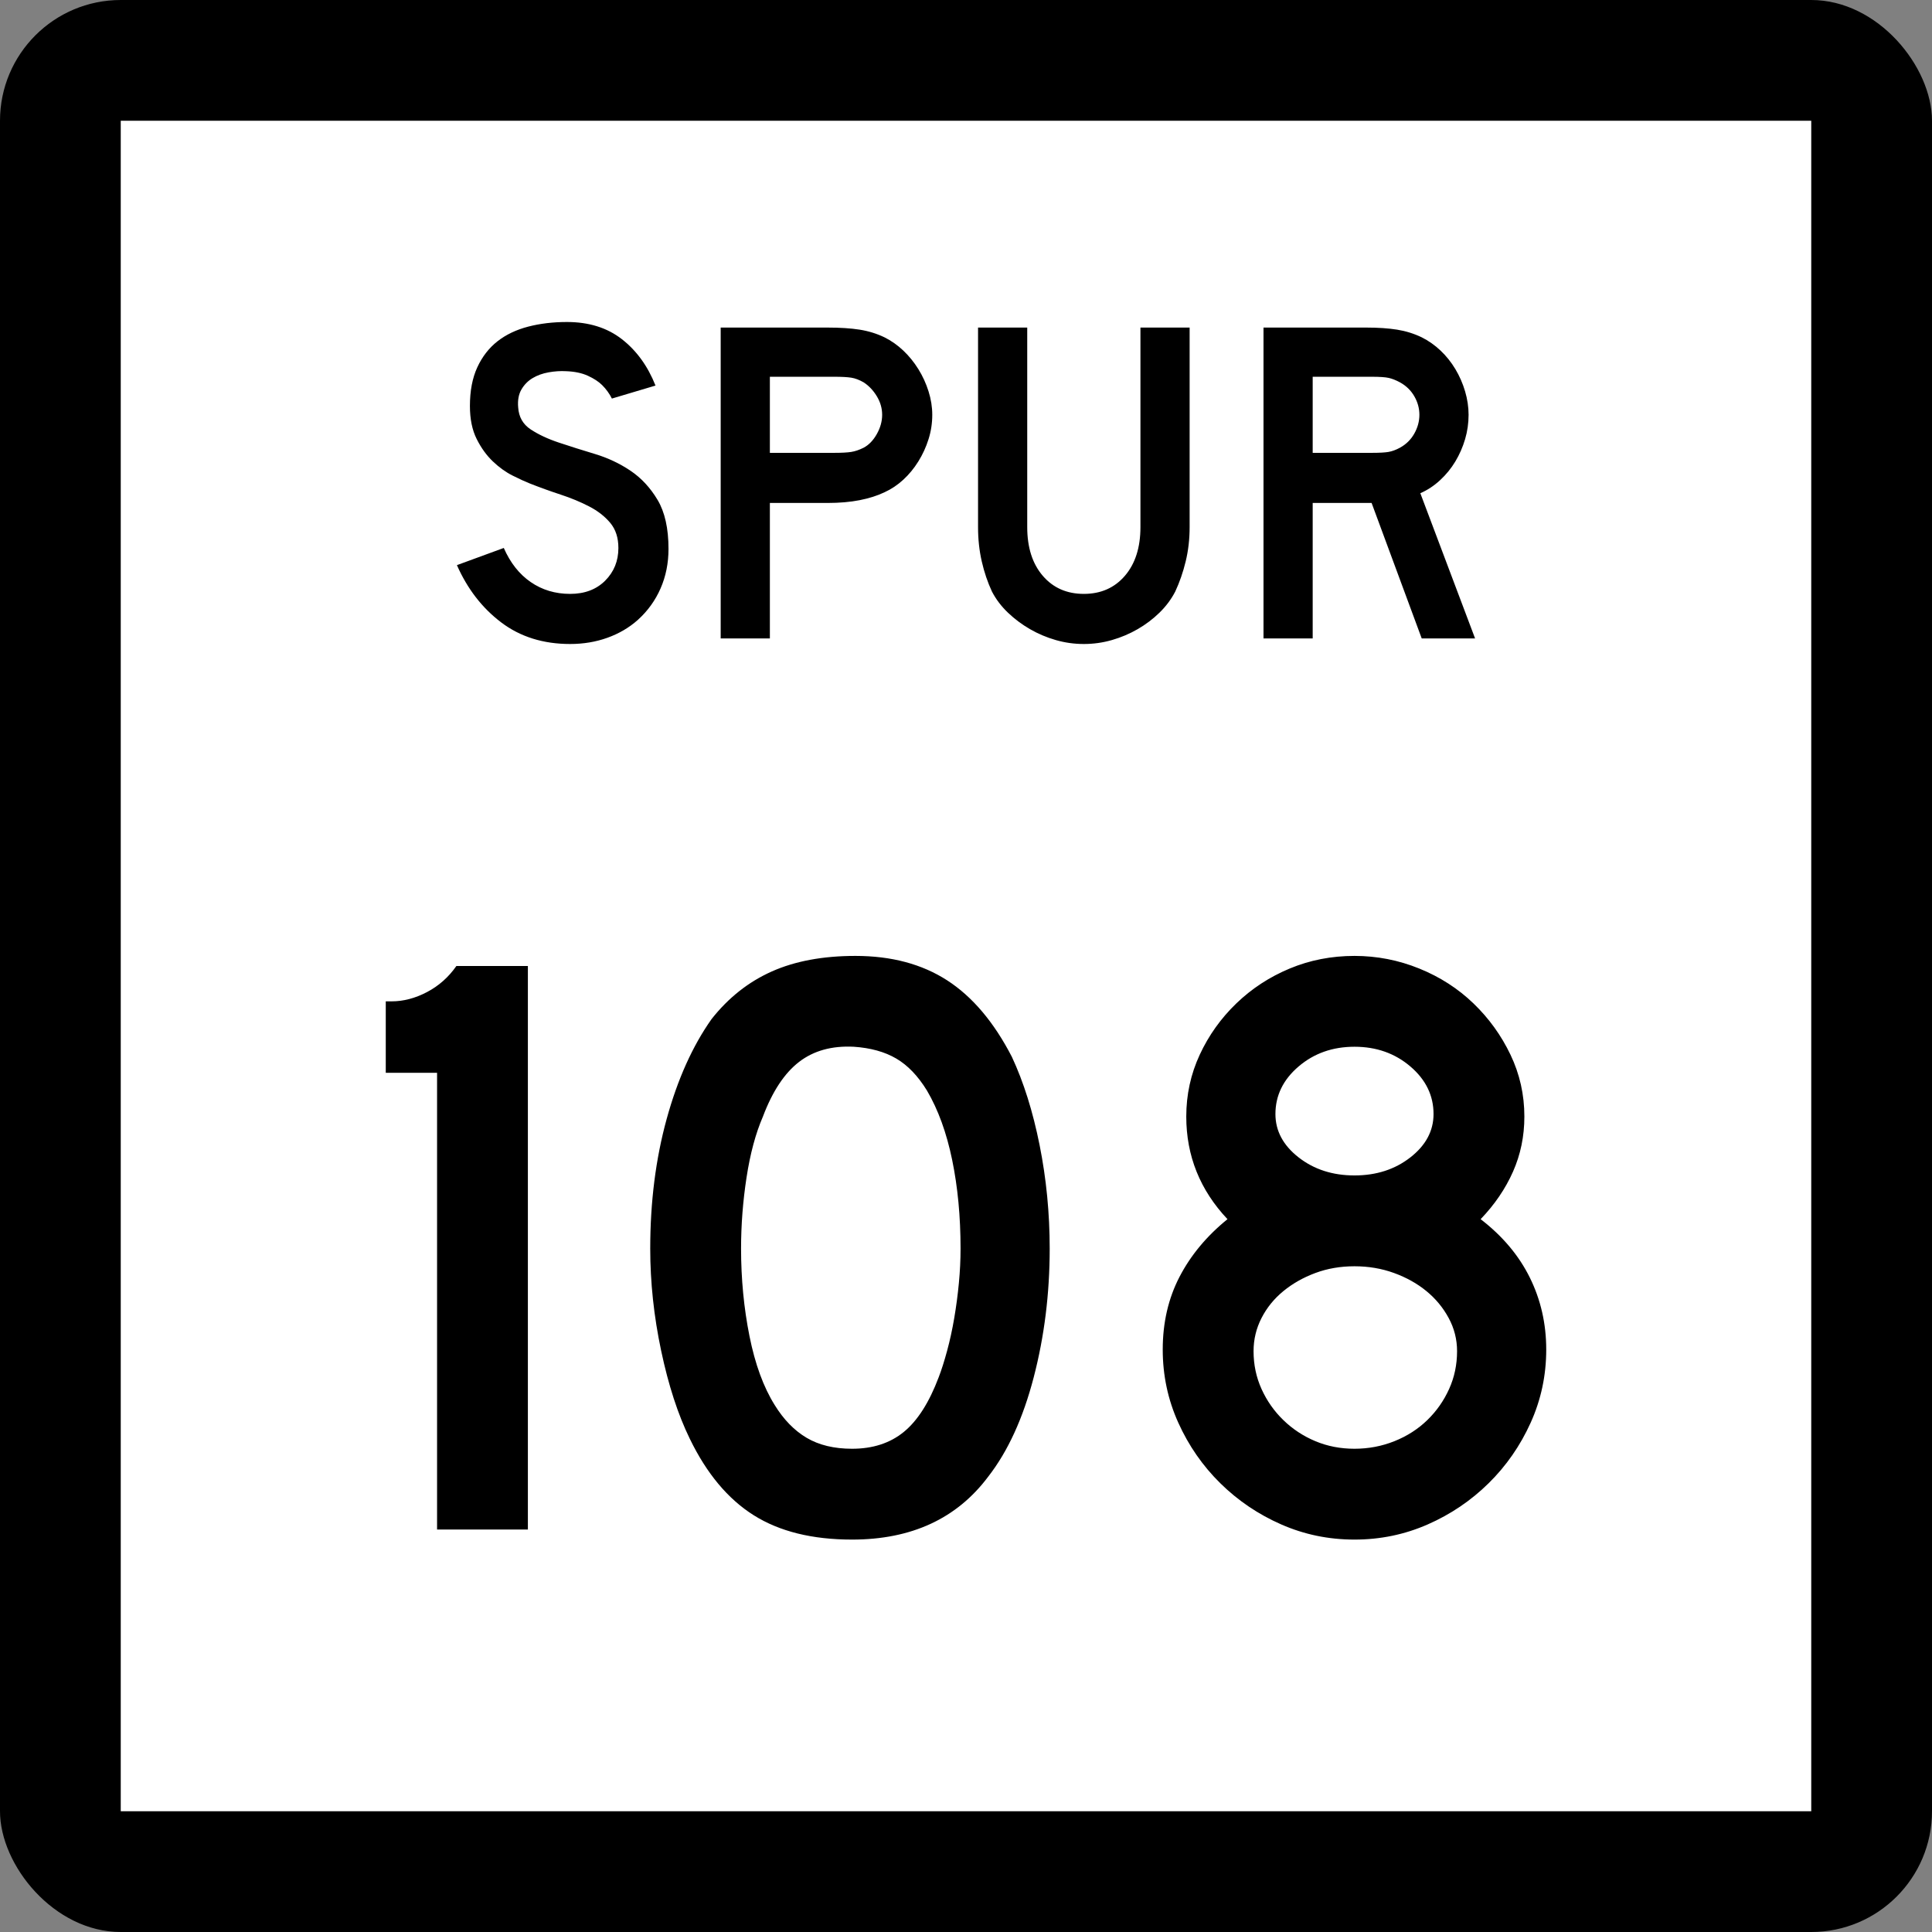 <?xml version="1.0" encoding="UTF-8" standalone="no"?>
<!-- Created with Inkscape (http://www.inkscape.org/) -->
<svg
   xmlns:dc="http://purl.org/dc/elements/1.1/"
   xmlns:cc="http://web.resource.org/cc/"
   xmlns:rdf="http://www.w3.org/1999/02/22-rdf-syntax-ns#"
   xmlns:svg="http://www.w3.org/2000/svg"
   xmlns="http://www.w3.org/2000/svg"
   xmlns:sodipodi="http://sodipodi.sourceforge.net/DTD/sodipodi-0.dtd"
   xmlns:inkscape="http://www.inkscape.org/namespaces/inkscape"
   width="384"
   height="384"
   id="svg2"
   sodipodi:version="0.32"
   inkscape:version="0.45.1"
   sodipodi:docbase="C:\Users\Emil\Desktop\Matté's Work\Pix\svg\tx"
   sodipodi:docname="Texas_Spur_108.svg"
   inkscape:output_extension="org.inkscape.output.svg.inkscape"
   version="1.0">
  <rect width="100%" height="100%" fill="#808080" stroke="none"/>
  <defs
     id="defs4" />
  <sodipodi:namedview
     id="base"
     pagecolor="#ffffff"
     bordercolor="#666666"
     borderopacity="1.0"
     gridtolerance="10000"
     guidetolerance="10"
     objecttolerance="10"
     inkscape:pageopacity="0.0"
     inkscape:pageshadow="2"
     inkscape:zoom="0.98177083"
     inkscape:cx="192"
     inkscape:cy="192"
     inkscape:document-units="px"
     inkscape:current-layer="layer1"
     inkscape:window-width="765"
     inkscape:window-height="575"
     inkscape:window-x="100"
     inkscape:window-y="180"
     width="24in"
     height="24in"
     units="in" />
  <g
     inkscape:label="Layer 1"
     inkscape:groupmode="layer"
     id="layer1"
     transform="translate(-888,219.638)">
    <rect
       style="opacity:1;color:#000000;fill:#000000;fill-opacity:1;fill-rule:nonzero;stroke:none;stroke-width:1;stroke-linecap:butt;stroke-linejoin:miter;marker:none;marker-start:none;marker-mid:none;marker-end:none;stroke-miterlimit:4;stroke-dasharray:none;stroke-dashoffset:0;stroke-opacity:1;visibility:visible;display:inline;overflow:visible;enable-background:accumulate"
       id="rect2178"
       width="384"
       height="384"
       x="888"
       y="-219.638"
       ry="24"
       rx="24" />
    <rect
       style="opacity:1;color:#000000;fill:#ffffff;fill-opacity:1;fill-rule:nonzero;stroke:none;stroke-width:1;stroke-linecap:butt;stroke-linejoin:miter;marker:none;marker-start:none;marker-mid:none;marker-end:none;stroke-miterlimit:4;stroke-dasharray:none;stroke-dashoffset:0;stroke-opacity:1;visibility:visible;display:inline;overflow:visible;enable-background:accumulate"
       id="rect3152"
       width="336"
       height="336"
       x="912"
       y="-195.638" />
    <path
       style="font-size:167.161px;font-style:normal;font-weight:normal;writing-mode:lr-tb;fill:#000000;fill-opacity:1;stroke:none;stroke-width:1px;stroke-linecap:butt;stroke-linejoin:miter;stroke-opacity:1;font-family:Bitstream Vera Sans"
       d="M 974.871,84.362 L 974.871,-6.406 L 964.674,-6.406 L 964.674,-20.613 L 965.842,-20.613 C 968.182,-20.613 970.522,-21.226 972.862,-22.452 C 975.201,-23.678 977.152,-25.407 978.713,-27.638 L 992.92,-27.638 L 992.92,84.362 L 974.871,84.362 z M 1096.635,28.528 C 1096.635,37.445 1095.577,45.971 1093.46,54.106 C 1091.343,62.241 1088.334,68.817 1084.433,73.833 C 1078.192,82.189 1069.166,86.367 1057.355,86.367 C 1049.441,86.367 1042.922,84.752 1037.796,81.521 C 1032.671,78.29 1028.437,73.219 1025.094,66.309 C 1022.754,61.517 1020.86,55.694 1019.411,48.842 C 1017.962,41.989 1017.238,35.218 1017.238,28.528 C 1017.238,19.281 1018.325,10.701 1020.498,2.789 C 1022.671,-5.123 1025.652,-11.754 1029.44,-17.104 C 1032.784,-21.338 1036.768,-24.486 1041.393,-26.549 C 1046.018,-28.611 1051.562,-29.643 1058.023,-29.643 C 1065.155,-29.643 1071.228,-28.026 1076.243,-24.794 C 1081.257,-21.561 1085.548,-16.491 1089.116,-9.584 C 1091.456,-4.568 1093.294,1.283 1094.631,7.97 C 1095.967,14.656 1096.635,21.509 1096.635,28.528 L 1096.635,28.528 z M 1078.918,28.528 C 1078.918,22.179 1078.361,16.301 1077.248,10.895 C 1076.134,5.49 1074.461,0.892 1072.231,-2.896 C 1070.448,-5.794 1068.416,-7.911 1066.132,-9.247 C 1063.848,-10.584 1061.035,-11.364 1057.692,-11.589 C 1053.345,-11.81 1049.723,-10.807 1046.826,-8.579 C 1043.928,-6.352 1041.532,-2.73 1039.638,2.287 C 1038.189,5.63 1037.103,9.669 1036.378,14.405 C 1035.654,19.141 1035.292,23.848 1035.292,28.528 C 1035.292,34.548 1035.849,40.344 1036.963,45.916 C 1038.076,51.488 1039.747,56.057 1041.975,59.621 C 1043.76,62.518 1045.878,64.691 1048.328,66.14 C 1050.779,67.589 1053.787,68.313 1057.355,68.313 C 1061.477,68.313 1064.903,67.2 1067.634,64.972 C 1070.365,62.744 1072.678,59.122 1074.572,54.106 C 1075.13,52.657 1075.688,50.903 1076.245,48.842 C 1076.803,46.781 1077.277,44.607 1077.666,42.322 C 1078.055,40.037 1078.361,37.724 1078.584,35.384 C 1078.807,33.044 1078.918,30.759 1078.918,28.528 L 1078.918,28.528 z M 1195.326,48.592 C 1195.326,53.717 1194.295,58.564 1192.232,63.133 C 1190.169,67.702 1187.383,71.714 1183.873,75.17 C 1180.364,78.625 1176.324,81.355 1171.755,83.36 C 1167.186,85.365 1162.339,86.367 1157.214,86.367 C 1152.085,86.367 1147.236,85.365 1142.667,83.36 C 1138.098,81.355 1134.059,78.625 1130.549,75.17 C 1127.039,71.714 1124.254,67.702 1122.193,63.133 C 1120.132,58.564 1119.102,53.717 1119.102,48.592 C 1119.102,43.242 1120.216,38.422 1122.443,34.132 C 1124.671,29.842 1127.847,26.025 1131.972,22.682 C 1126.511,16.887 1123.78,10.088 1123.78,2.287 C 1123.78,-2.06 1124.671,-6.155 1126.455,-10 C 1128.239,-13.845 1130.663,-17.244 1133.727,-20.198 C 1136.792,-23.151 1140.329,-25.464 1144.341,-27.135 C 1148.352,-28.807 1152.643,-29.643 1157.214,-29.643 C 1161.672,-29.643 1165.963,-28.807 1170.085,-27.135 C 1174.206,-25.464 1177.8,-23.151 1180.866,-20.198 C 1183.932,-17.244 1186.384,-13.845 1188.222,-10 C 1190.061,-6.155 1190.98,-2.06 1190.98,2.287 C 1190.98,6.188 1190.227,9.838 1188.722,13.237 C 1187.217,16.636 1185.072,19.784 1182.287,22.682 C 1186.633,26.025 1189.893,29.897 1192.066,34.298 C 1194.239,38.698 1195.326,43.463 1195.326,48.592 L 1195.326,48.592 z M 1172.926,1.787 C 1172.926,-1.893 1171.394,-5.042 1168.33,-7.661 C 1165.265,-10.28 1161.56,-11.589 1157.214,-11.589 C 1152.868,-11.589 1149.162,-10.28 1146.098,-7.661 C 1143.034,-5.042 1141.502,-1.893 1141.502,1.787 C 1141.502,5.13 1143.034,7.999 1146.098,10.395 C 1149.162,12.791 1152.868,13.989 1157.214,13.989 C 1161.56,13.989 1165.265,12.791 1168.33,10.395 C 1171.394,7.999 1172.926,5.13 1172.926,1.787 L 1172.926,1.787 z M 1177.604,48.923 C 1177.604,46.583 1177.047,44.383 1175.933,42.322 C 1174.819,40.261 1173.343,38.478 1171.505,36.973 C 1169.667,35.468 1167.522,34.27 1165.07,33.379 C 1162.618,32.488 1159.999,32.043 1157.214,32.043 C 1154.428,32.043 1151.838,32.488 1149.442,33.379 C 1147.046,34.27 1144.928,35.468 1143.088,36.973 C 1141.248,38.478 1139.8,40.261 1138.742,42.322 C 1137.684,44.383 1137.155,46.583 1137.155,48.923 C 1137.155,51.6 1137.684,54.108 1138.742,56.448 C 1139.8,58.787 1141.248,60.848 1143.088,62.63 C 1144.928,64.413 1147.046,65.805 1149.442,66.808 C 1151.838,67.812 1154.428,68.313 1157.214,68.313 C 1159.999,68.313 1162.646,67.812 1165.154,66.808 C 1167.662,65.805 1169.835,64.413 1171.674,62.63 C 1173.512,60.848 1174.96,58.787 1176.017,56.448 C 1177.075,54.108 1177.604,51.6 1177.604,48.923 L 1177.604,48.923 z "
       id="Number" />
    <path
       style="font-size:92.219px;font-style:normal;font-weight:normal;writing-mode:lr-tb;fill:#000000;fill-opacity:1;stroke:none;stroke-width:1px;stroke-linecap:butt;stroke-linejoin:miter;stroke-opacity:1;font-family:Bitstream Vera Sans"
       d="M 1020.87,-110.541 C 1020.87,-107.714 1020.347,-105.101 1019.301,-102.704 C 1018.255,-100.306 1016.749,-98.216 1014.783,-96.433 C 1013.06,-94.897 1011.047,-93.713 1008.742,-92.883 C 1006.437,-92.053 1003.963,-91.638 1001.319,-91.638 C 995.97,-91.638 991.405,-93.067 987.623,-95.925 C 983.842,-98.784 980.906,-102.58 978.816,-107.313 L 988.131,-110.727 C 989.422,-107.776 991.205,-105.517 993.48,-103.949 C 995.755,-102.381 998.368,-101.598 1001.319,-101.598 C 1004.208,-101.598 1006.529,-102.474 1008.282,-104.226 C 1010.034,-105.979 1010.91,-108.146 1010.91,-110.727 C 1010.91,-112.755 1010.372,-114.415 1009.296,-115.706 C 1008.22,-116.997 1006.822,-118.088 1005.1,-118.98 C 1003.379,-119.872 1001.488,-120.657 999.428,-121.333 C 997.368,-122.009 995.324,-122.747 993.296,-123.546 C 992.373,-123.914 991.235,-124.436 989.883,-125.113 C 988.531,-125.789 987.225,-126.726 985.964,-127.925 C 984.704,-129.124 983.628,-130.615 982.736,-132.399 C 981.845,-134.182 981.4,-136.365 981.4,-138.946 C 981.4,-141.957 981.891,-144.524 982.874,-146.645 C 983.857,-148.766 985.195,-150.487 986.886,-151.809 C 988.577,-153.131 990.607,-154.099 992.973,-154.715 C 995.34,-155.33 997.906,-155.638 1000.672,-155.638 C 1005.038,-155.638 1008.681,-154.5 1011.601,-152.225 C 1014.521,-149.951 1016.75,-146.877 1018.287,-143.004 L 1009.619,-140.421 C 1009.127,-141.404 1008.482,-142.295 1007.682,-143.094 C 1007.005,-143.772 1006.067,-144.387 1004.868,-144.941 C 1003.669,-145.494 1002.209,-145.801 1000.489,-145.861 C 999.382,-145.923 998.229,-145.846 997.03,-145.632 C 995.831,-145.417 994.771,-145.033 993.849,-144.479 C 992.926,-143.926 992.189,-143.172 991.635,-142.219 C 991.082,-141.266 990.867,-140.082 990.991,-138.668 C 991.113,-136.763 991.942,-135.304 993.48,-134.289 C 995.018,-133.273 996.893,-132.397 999.106,-131.66 C 1001.319,-130.923 1003.701,-130.17 1006.253,-129.402 C 1008.804,-128.633 1011.156,-127.527 1013.307,-126.082 C 1015.458,-124.637 1017.256,-122.701 1018.702,-120.272 C 1020.147,-117.843 1020.87,-114.6 1020.87,-110.541 L 1020.87,-110.541 z M 1073.295,-137.193 C 1073.295,-135.532 1073.049,-133.918 1072.556,-132.351 C 1072.064,-130.783 1071.387,-129.308 1070.527,-127.925 C 1069.667,-126.543 1068.668,-125.329 1067.53,-124.284 C 1066.392,-123.239 1065.148,-122.408 1063.797,-121.793 C 1062.382,-121.116 1060.737,-120.593 1058.862,-120.224 C 1056.986,-119.855 1054.85,-119.671 1052.452,-119.671 L 1041.018,-119.671 L 1041.018,-92.744 L 1031.241,-92.744 L 1031.241,-154.532 L 1052.452,-154.532 C 1054.974,-154.532 1057.11,-154.393 1058.862,-154.117 C 1060.613,-153.84 1062.258,-153.332 1063.797,-152.593 C 1065.148,-151.917 1066.392,-151.042 1067.53,-149.966 C 1068.668,-148.89 1069.667,-147.66 1070.527,-146.277 C 1071.387,-144.895 1072.064,-143.419 1072.556,-141.851 C 1073.049,-140.282 1073.295,-138.729 1073.295,-137.193 L 1073.295,-137.193 z M 1063.335,-137.193 C 1063.335,-138.484 1062.981,-139.713 1062.274,-140.881 C 1061.567,-142.049 1060.691,-142.972 1059.646,-143.649 C 1058.784,-144.14 1057.97,-144.448 1057.201,-144.571 C 1056.433,-144.693 1055.281,-144.755 1053.744,-144.755 L 1041.018,-144.755 L 1041.018,-129.631 L 1053.744,-129.631 C 1055.281,-129.631 1056.433,-129.692 1057.201,-129.815 C 1057.97,-129.938 1058.784,-130.215 1059.646,-130.647 C 1060.691,-131.2 1061.567,-132.107 1062.274,-133.367 C 1062.981,-134.627 1063.335,-135.902 1063.335,-137.193 L 1063.335,-137.193 z M 1124.448,-114.876 C 1124.448,-112.478 1124.186,-110.203 1123.664,-108.052 C 1123.141,-105.901 1122.449,-103.903 1121.588,-102.059 C 1120.789,-100.521 1119.744,-99.122 1118.453,-97.862 C 1117.162,-96.602 1115.718,-95.511 1114.119,-94.589 C 1112.521,-93.666 1110.814,-92.944 1109,-92.422 C 1107.186,-91.899 1105.326,-91.638 1103.422,-91.638 C 1101.516,-91.638 1099.656,-91.899 1097.841,-92.422 C 1096.027,-92.944 1094.321,-93.666 1092.722,-94.589 C 1091.123,-95.511 1089.663,-96.602 1088.342,-97.862 C 1087.02,-99.122 1085.959,-100.521 1085.16,-102.059 C 1084.301,-103.903 1083.625,-105.901 1083.132,-108.052 C 1082.64,-110.203 1082.394,-112.478 1082.394,-114.876 L 1082.394,-154.532 L 1092.17,-154.532 L 1092.17,-114.876 C 1092.17,-110.819 1093.2,-107.592 1095.259,-105.194 C 1097.318,-102.797 1100.039,-101.598 1103.422,-101.598 C 1106.803,-101.598 1109.523,-102.797 1111.582,-105.194 C 1113.641,-107.592 1114.671,-110.819 1114.671,-114.876 L 1114.671,-154.532 L 1124.448,-154.532 L 1124.448,-114.876 L 1124.448,-114.876 z M 1170.577,-92.744 L 1160.617,-119.671 L 1148.907,-119.671 L 1148.907,-92.744 L 1139.13,-92.744 L 1139.13,-154.532 L 1159.511,-154.532 C 1161.909,-154.532 1163.968,-154.393 1165.69,-154.117 C 1167.411,-153.84 1169.04,-153.332 1170.577,-152.593 C 1171.929,-151.917 1173.175,-151.042 1174.313,-149.966 C 1175.451,-148.89 1176.434,-147.66 1177.264,-146.277 C 1178.093,-144.895 1178.738,-143.419 1179.2,-141.851 C 1179.661,-140.282 1179.892,-138.729 1179.892,-137.193 C 1179.892,-135.532 1179.661,-133.918 1179.2,-132.351 C 1178.738,-130.783 1178.093,-129.308 1177.264,-127.925 C 1176.434,-126.543 1175.42,-125.298 1174.221,-124.191 C 1173.022,-123.084 1171.716,-122.223 1170.301,-121.607 L 1181.184,-92.744 L 1170.577,-92.744 z M 1170.115,-137.193 C 1170.115,-138.484 1169.777,-139.713 1169.102,-140.881 C 1168.427,-142.049 1167.474,-142.972 1166.243,-143.649 C 1165.444,-144.078 1164.706,-144.37 1164.029,-144.524 C 1163.353,-144.678 1162.216,-144.755 1160.617,-144.755 L 1148.907,-144.755 L 1148.907,-129.631 L 1160.617,-129.631 C 1162.156,-129.631 1163.278,-129.692 1163.984,-129.815 C 1164.691,-129.938 1165.444,-130.215 1166.243,-130.647 C 1167.474,-131.322 1168.427,-132.259 1169.102,-133.458 C 1169.777,-134.657 1170.115,-135.902 1170.115,-137.193 L 1170.115,-137.193 z "
       id="Loop" />
  </g>
</svg>
